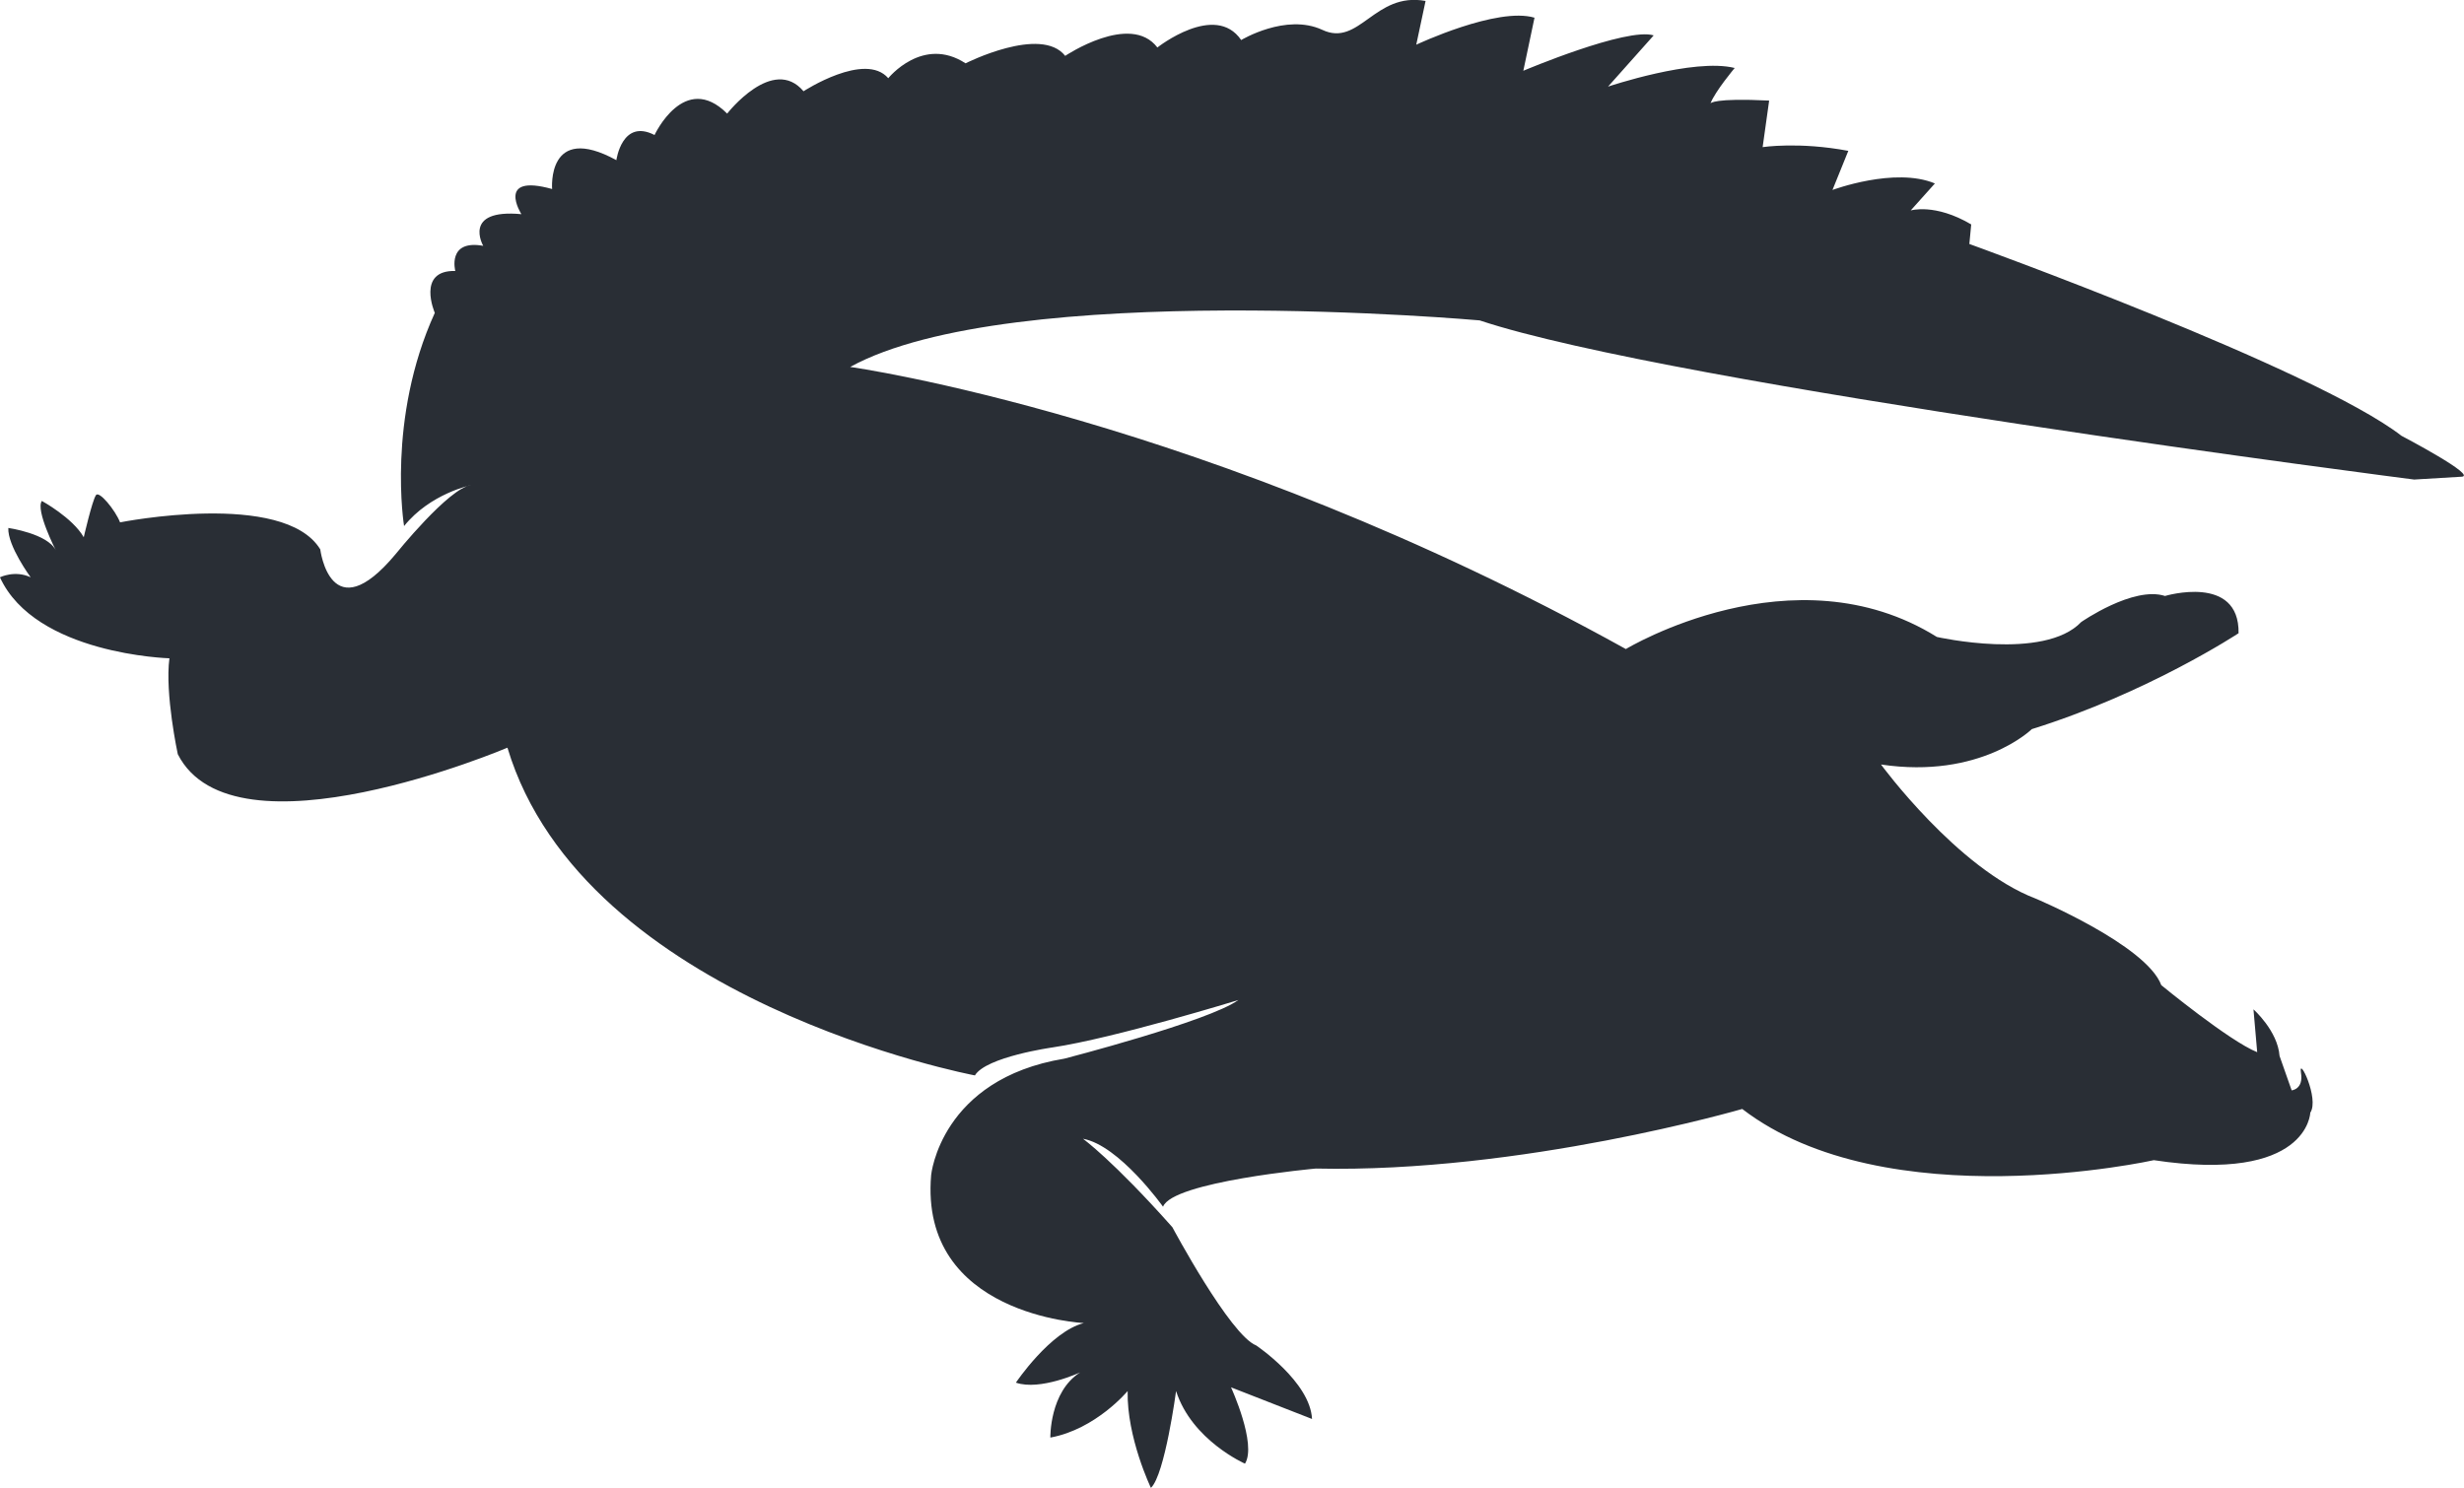 <?xml version="1.0" encoding="UTF-8"?>
<svg id="Layer_2" data-name="Layer 2" xmlns="http://www.w3.org/2000/svg" viewBox="0 0 1441.26 870.47">
  <defs>
    <style>
      .cls-1 {
        fill: #292e35;
        fill-rule: evenodd;
      }
    </style>
  </defs>
  <g id="Layer_1-2" data-name="Layer 1">
    <path class="cls-1" d="M1412.35,280.58s-434.11-55.56-546.86-93.14c0,0-273.97-24.51-368.2,27.23,0,0,208.07,28.87,453.72,165.04,0,0,98.04-59.37,181.92-7.08,0,0,62.64,14.16,84.42-8.72,0,0,30.5-21.24,49.02-15.25,0,0,43.57-13.07,43.03,21.79,0,0-52.83,34.86-120.92,56.1,0,0-29.96,29.41-88.24,20.7,0,0,44.66,61,90.42,78.43,0,0,64.82,27.23,73.53,50.66,0,0,39.76,32.68,56.1,39.22l-2.18-25.06s14.16,12.53,15.25,27.23l7.08,20.15s7.08-.54,5.45-10.35c-1.63-10.35,10.89,15.25,5.45,23.42,0,0-1.09,41.4-91.51,27.78,0,0-156.32,34.86-240.75-29.96,0,0-129.09,37.58-249.46,34.86,0,0-83.88,7.63-89.33,22.33,0,0-25.6-35.95-46.84-39.76,0,0,17.43,12.53,52.29,51.74,0,0,33.77,63.18,49.02,69.17,0,0,31.59,21.24,32.68,43.03l-47.39-18.52s15.25,33.23,8.17,44.66c0,0-31.05-13.62-40.31-42.49,0,0-6.54,49.02-14.71,56.65,0,0-14.16-29.41-13.62-56.65,0,0-18.52,22.33-45.21,27.23,0,0-.54-26.69,17.43-38.13,0,0-23.42,10.89-37.58,5.99,0,0,20.15-29.96,39.76-34.86,0,0-96.41-4.36-89.33-86.6,0,0,5.45-56.1,77.89-68.08,0,0,84.43-21.79,101.85-34.32,0,0-72.44,22.33-108.94,27.78,0,0-38.67,5.45-45.21,16.34,0,0-228.76-43.03-273.43-191.73,0,0-160.14,68.09-192.82,3.81,0,0-7.63-35.4-4.9-56.1,0,0-78.43-2.18-99.13-47.39,0,0,8.71-4.36,17.97,0,0,0-13.62-18.52-13.07-28.87,0,0,22.88,3.27,27.78,13.07,0,0-11.98-23.42-8.17-28.87,0,0,17.97,9.8,24.51,21.24,0,0,4.9-21.24,7.08-24.51,1.63-3.27,11.44,8.72,14.16,15.8,0,0,95.86-19.06,117.11,15.8,0,0,5.99,48.48,44.12,2.72,0,0,31.05-38.67,44.12-40.31,0,0-23.97,4.9-39.22,23.96,0,0-10.35-62.64,17.97-124.73,0,0-10.89-25.06,11.98-24.51,0,0-4.9-18.52,16.34-14.71,0,0-12.53-21.79,22.33-18.52,0,0-15.25-23.97,17.97-14.71,0,0-3.27-39.22,37.58-16.89,0,0,3.27-24.51,22.33-14.71,0,0,17.43-37.58,42.48-12.53,0,0,26.69-34.31,44.66-13.07,0,0,35.95-23.42,49.57-7.63,0,0,20.15-25.06,45.21-8.71,0,0,44.12-22.33,58.28-4.36,0,0,38.13-25.6,53.92-4.9,0,0,33.77-26.69,49.02-4.36,0,0,26.14-15.8,47.39-5.99,21.79,10.35,30.5-22.33,60.46-16.88l-5.45,25.6s47.39-22.33,69.17-15.8l-6.54,31.05s60.46-25.6,76.25-20.7l-26.69,29.96s50.11-16.88,74.08-10.89c0,0-11.44,13.62-14.16,20.7,0,0,1.63-3.27,34.31-1.63l-3.81,27.23s21.24-3.27,50.11,2.18l-9.26,22.88s36.49-13.62,59.91-3.81l-14.16,15.8s14.16-4.36,35.4,8.17l-1.09,11.44s202.08,72.99,252.73,112.2c0,0,45.75,23.97,34.86,23.97l-27.23,1.63Z"/>
  </g>
</svg>